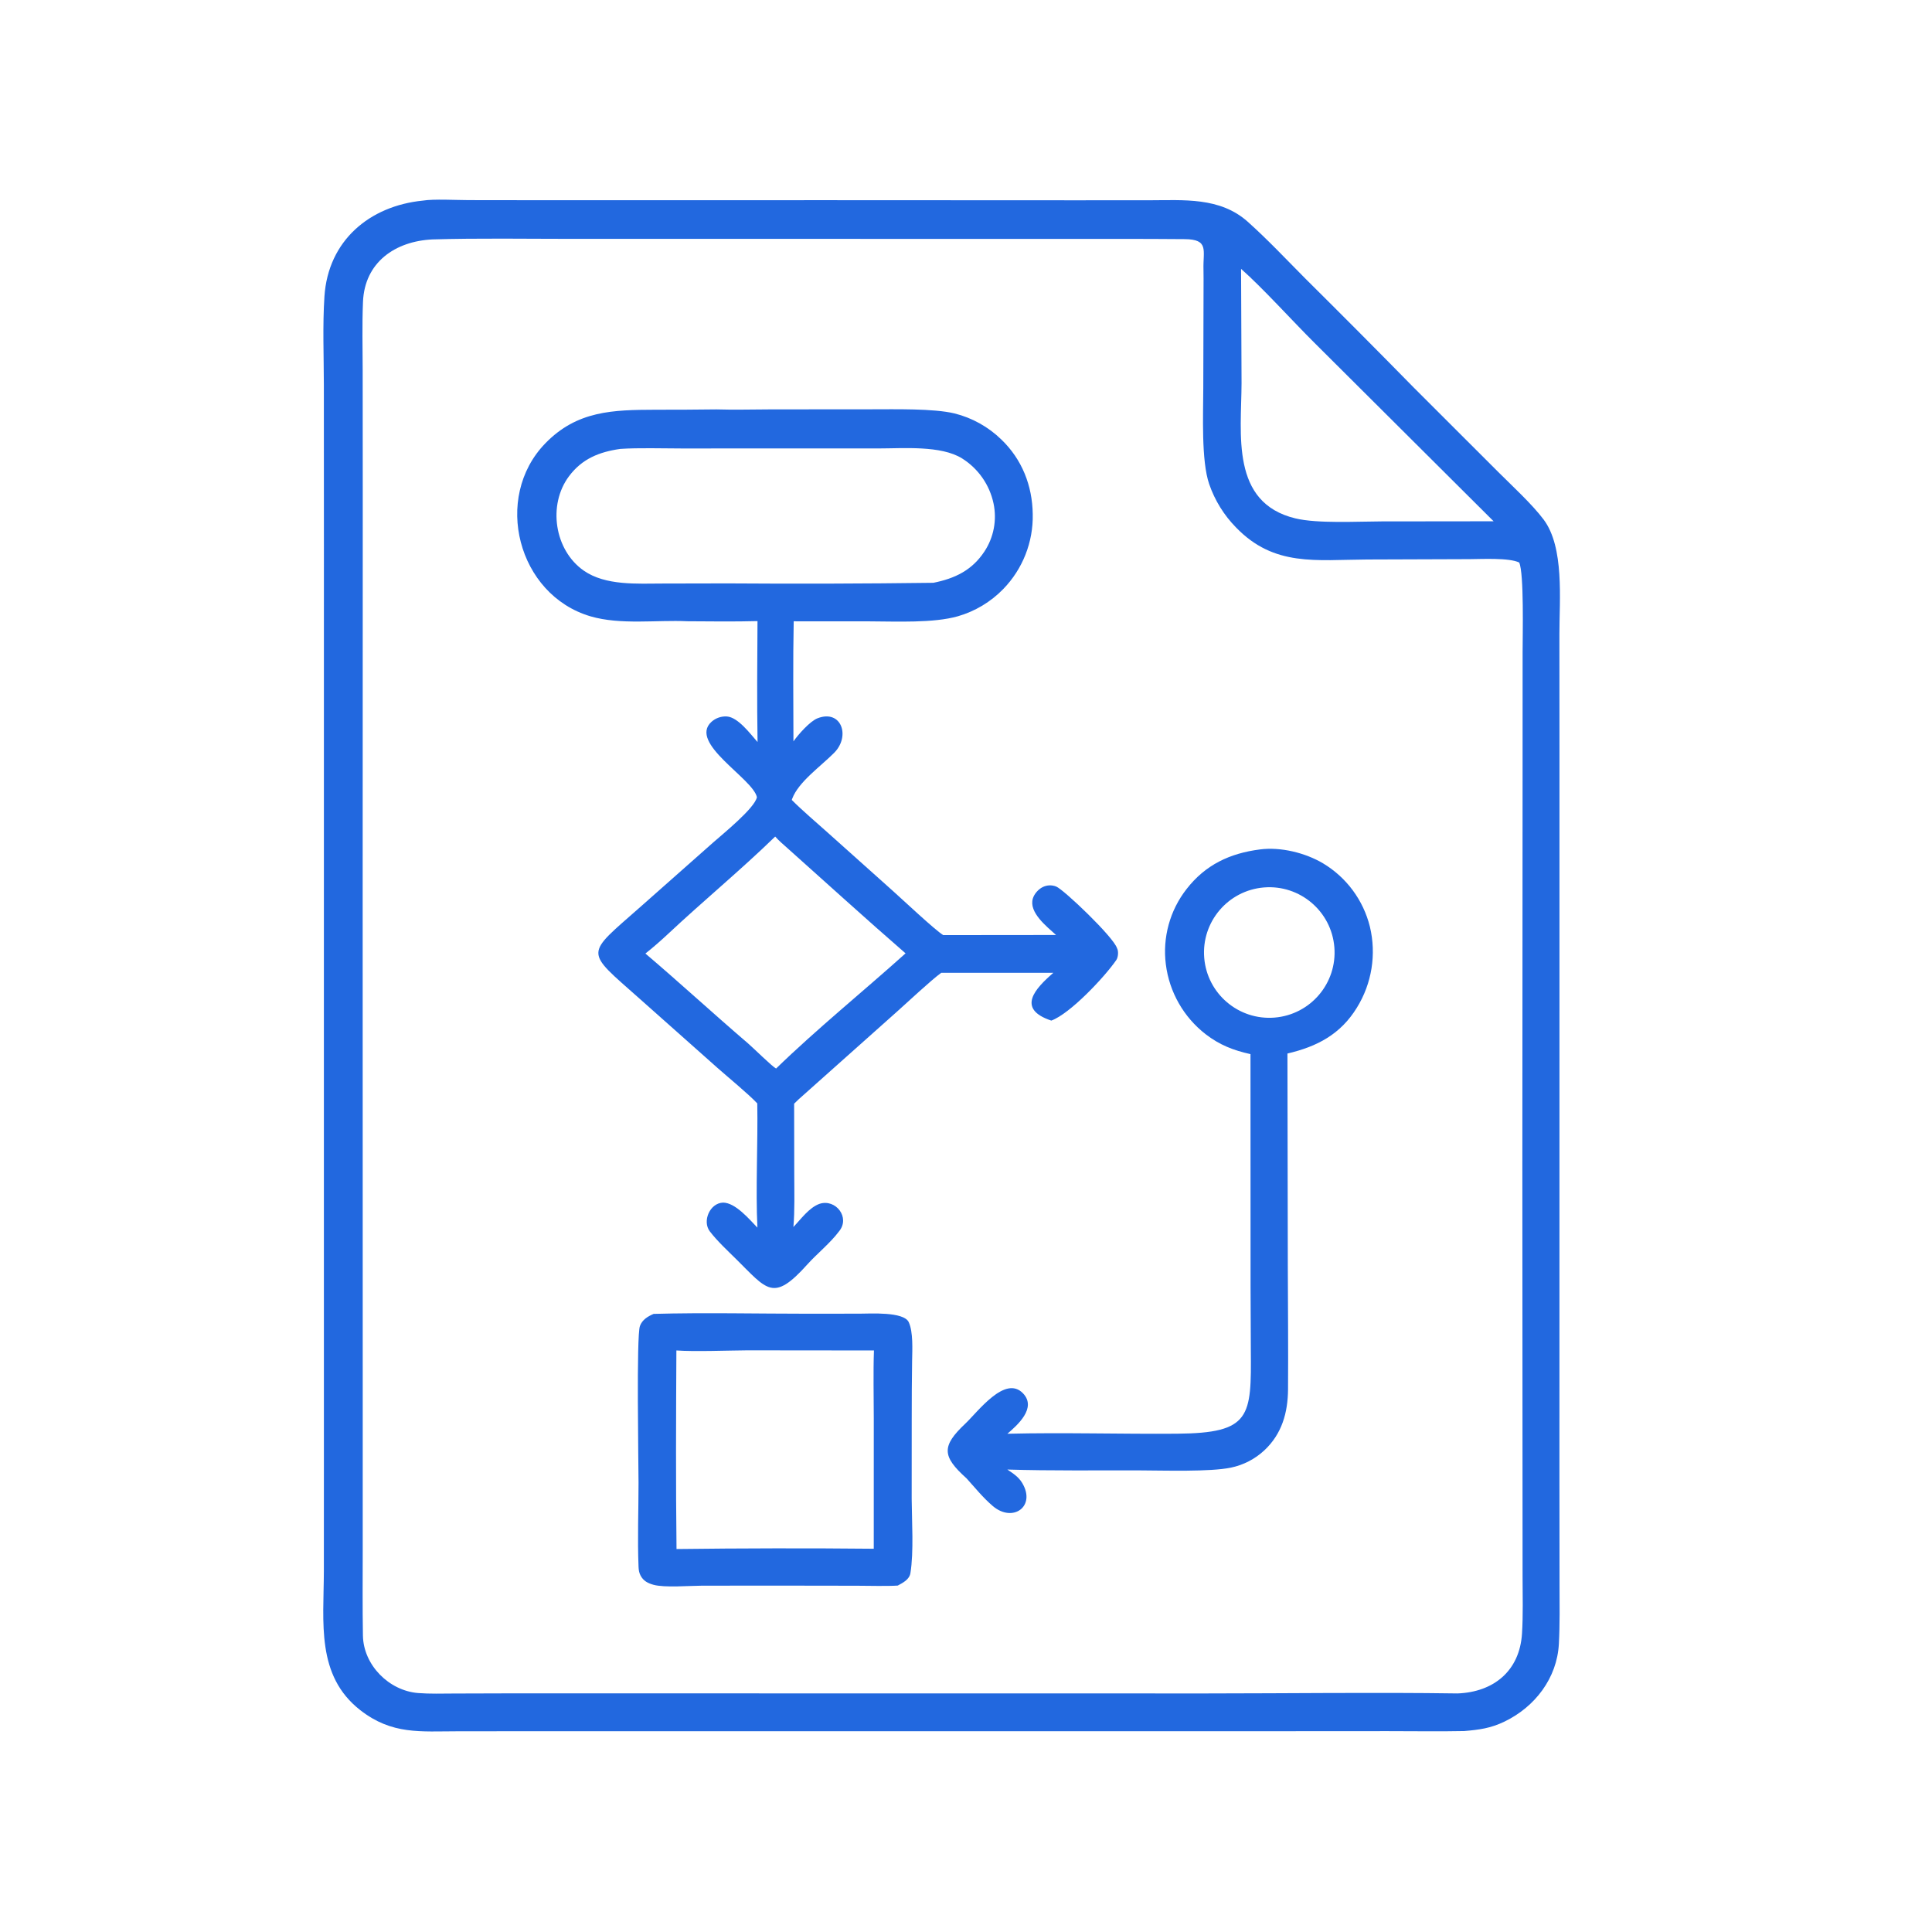 <?xml version="1.0" encoding="utf-8" ?><svg xmlns="http://www.w3.org/2000/svg" xmlns:xlink="http://www.w3.org/1999/xlink" width="314" height="314" viewBox="0 0 314 314"><path fill="#2268DF" transform="matrix(0.307 0 0 0.307 -0 0)" d="M223.817 106.203C229.526 105.254 241.817 105.941 248.186 105.945L295.078 106.002L437.863 105.974L568.12 106.032L608.252 106.019C626.495 106.007 645.834 104.233 660.529 117.367C671.079 126.797 680.922 137.288 690.91 147.333C710.266 166.537 729.494 185.87 748.592 205.33L793.19 249.893C800.508 257.202 811.159 266.981 817.193 275.037C828.26 289.816 825.534 317.598 825.547 335.572L825.59 399.4L825.584 602.488L825.567 783.428L825.62 838.713C825.641 849.267 825.827 859.716 825.266 870.272C824.302 888.417 812.598 903.645 796.48 911.408C789.067 914.978 783.187 915.725 775.125 916.42C761.954 916.7 747.992 916.453 734.75 916.469L651.143 916.52L412.956 916.509L282.284 916.51L242.501 916.542C222.523 916.558 207.522 918.456 190.718 905.346C167.254 887.042 171.383 858.901 171.452 831.902L171.472 771.21L171.465 561.393L171.479 288.77L171.449 203.784C171.427 188.413 170.749 172.22 171.758 156.931C173.714 127.306 195.699 109.019 223.817 106.203ZM771.625 896.508C790.694 895.792 804.523 884.619 805.751 864.784C806.369 854.803 806.07 844.798 806.052 834.798L806.024 783.886L805.935 617.111L806.054 412.967L806.07 345.245C806.068 336.459 806.873 303.535 804.267 297.796C798.906 295.181 784.39 295.982 778.003 296.012L723.75 296.2C696.671 296.343 674.575 300.115 654.418 279.305C647.997 272.791 643.119 264.92 640.143 256.272C635.873 243.896 636.997 219.276 637.019 205.466L637.157 152.229C637.14 149.111 637.222 145.867 637.125 142.76C636.808 132.625 640.255 126.709 627.168 126.598C604.874 126.411 582.697 126.476 560.461 126.471L432.762 126.456L303.551 126.456C279.256 126.459 253.111 126.023 228.942 126.747C209.26 127.687 193.054 138.794 192.169 159.76C191.66 171.798 191.98 184.078 192.002 196.133L192.042 262.944L191.995 475.65L192.028 736.141L192.025 820.888C192.016 835.867 191.872 850.901 192.134 865.872C192.407 881.506 205.937 895.076 221.361 896.3C227.505 896.788 234.14 896.575 240.366 896.551L273.093 896.456L380.582 896.476L638.554 896.51C682.473 896.5 727.84 895.873 771.625 896.508ZM790.722 275.964L695.737 181.358C684.362 170.059 668.443 152.407 657.023 142.334L657.277 202.86C657.175 229.774 651.341 266.129 685.756 274.43C697.489 277.26 718.487 276.062 731.316 276.033L790.722 275.964Z"/><path fill="#2268DF" transform="matrix(0.307 0 0 0.307 -0 0)" d="M379.252 216.735C388.327 217.031 398.816 216.748 408.025 216.727L461.435 216.686C473.666 216.7 494.137 216.178 505.322 218.87C514.65 221.199 523.195 225.956 530.087 232.659C541.051 243.19 546.518 257.051 546.731 272.16C547.051 286.949 541.423 301.248 531.109 311.852C524.495 318.653 516.225 323.614 507.112 326.249C494.153 329.945 474.577 328.986 460.549 328.945L420.187 328.918C419.768 349.666 420.014 371.664 420.048 392.486C422.665 388.762 428.835 381.798 432.8 380.26C445.378 375.382 450.398 389.689 441.599 398.547C434.439 405.755 422.68 413.968 419.399 422.83L419.163 423.487C424.461 428.839 432.499 435.677 438.247 440.836L472.6 471.573C477.561 475.991 494.983 492.382 499.34 495.043L559.065 494.983C554.21 490.549 544.538 483.065 546.794 475.642C547.539 473.19 549.701 470.771 551.995 469.627C554.226 468.52 556.822 468.412 559.138 469.33C563.205 470.973 589.504 496.056 591.338 501.947C592.229 503.46 592.004 506.737 590.971 508.237C584.679 517.37 566.465 536.688 556.56 540.305C537.875 534.098 548.079 523.293 557.649 515.002L498.306 514.995C492.968 518.841 480.279 530.756 474.915 535.52L422.845 581.941L420.413 584.291L420.482 622.242C420.492 630.909 420.772 641.088 420.024 649.577C424 645.417 428.368 639.27 433.856 637.309C442.435 634.493 450.315 644.589 444.13 651.945C439.72 657.911 432.214 664.023 427.505 669.281C409.204 689.715 406.174 682.776 389.363 666.224C385.196 662.121 379.629 656.932 375.77 651.879C371.678 646.521 375.776 636.87 382.814 636.661C389.349 636.717 396.641 645.428 400.976 649.9C399.983 630.11 401.279 604.797 400.898 584.133C396.052 579.016 385.427 570.291 379.742 565.264L338.728 528.814C309.268 502.599 309.436 506.286 339.343 479.833L377.383 446.165C382.464 441.657 399.597 427.86 400.706 422.022C398.608 412.116 364.286 393.369 376.656 382.134C378.886 380.131 381.829 379.109 384.821 379.298C390.722 379.723 397.102 388.371 401.047 392.836C400.718 372.073 400.87 349.654 401.018 328.806C389.401 329.12 375.755 328.984 363.87 328.892C347.425 328.125 328.581 330.933 312.648 326.296C274.051 314.963 260.778 263.491 288.662 234.734C305.518 217.35 324.592 216.993 346.943 216.913C357.713 216.929 368.483 216.87 379.252 216.735ZM328.402 237.649C317.295 239.229 308.172 242.836 301.228 252.12C289.904 267.256 293.476 291.249 309.041 302.091C320.603 310.143 337.471 308.947 350.957 308.924L385.245 308.854C421.538 309.109 457.834 309.003 494.125 308.535C505.449 306.269 514.562 301.953 521.143 291.982C526.095 284.479 527.835 275.305 525.974 266.51C523.88 256.659 517.888 248.075 509.363 242.713C498.164 235.689 478.193 237.406 465.01 237.404L417.84 237.404L360.799 237.416C350.887 237.414 338.002 237.001 328.402 237.649ZM341.681 504.801C360.062 520.438 377.675 536.674 395.991 552.357C398.78 554.745 408.58 564.444 410.857 565.685C432.289 544.864 457.066 524.776 479.406 504.703C458.401 486.479 437.791 467.664 417.027 449.149C414.925 447.274 412.182 444.95 410.387 442.875C392.271 460.496 372.279 476.972 353.801 494.294C350.053 497.807 345.717 501.624 341.681 504.801Z"/><path fill="#2268DF" transform="matrix(0.307 0 0 0.307 -0 0)" d="M346.031 695.574C372.795 694.833 401.259 695.49 428.129 695.488L455.182 695.454C460.608 695.45 478.419 694.287 481.074 699.932C483.499 705.087 482.969 714.568 482.871 720.351C482.697 730.551 482.688 740.799 482.666 751.023L482.644 793.536C482.719 804.99 483.806 821.645 481.97 832.844C481.425 836.169 478.032 837.932 475.266 839.403C469.602 839.777 459.665 839.497 453.798 839.49L410.927 839.425L371.575 839.461C364.872 839.494 351.784 840.6 345.955 838.985C342.972 838.158 340.637 836.944 339.149 834.164C338.311 832.599 338.112 831.122 338.041 829.362C337.446 814.666 338.048 799.722 338.037 784.994C338.028 774.083 336.869 707.375 338.768 702.025C339.958 698.672 342.95 696.904 346.031 695.574ZM358.151 820.059C392.213 819.637 428.507 819.564 462.567 819.907L462.579 751.072C462.577 739.724 462.251 726.143 462.671 714.933L395.646 714.866C385.708 714.929 367.638 715.64 358.079 714.928C357.895 749.681 357.736 785.331 358.151 820.059Z"/><path fill="#2268DF" transform="matrix(0.307 0 0 0.307 -0 0)" d="M667.059 449.685C677.979 448.265 691.025 451.467 700.451 457.074C712.834 464.503 721.746 476.56 725.217 490.577C728.74 505.221 726.26 520.667 718.33 533.473C709.668 547.573 697.272 554.064 681.572 557.736L681.769 670.753C681.84 692.31 682.035 713.912 681.886 735.473C681.8 747.839 678.652 759.125 669.307 767.849C664.373 772.426 658.287 775.573 651.7 776.952C640.634 779.267 616.383 778.47 603.798 778.43C580.588 778.355 556.416 778.689 533.291 777.974C536.435 780.104 539.193 781.829 541.155 785.091C548.605 797.479 536.196 806.342 525.581 797.289C520.389 792.862 516.133 787.552 511.656 782.612C498.657 770.954 498.407 765.598 510.988 753.719C517.727 747.355 532.119 727.721 541.599 737.646C548.985 745.379 538.604 754.473 533.321 759.027C562.753 758.299 593.65 759.244 623.148 759.003C662.317 758.682 662.488 750.045 662.185 714.551L662.048 681.135L662.008 558.055C652.965 556.044 645.726 553.246 638.332 547.562C626.643 538.524 619.038 525.203 617.196 510.543C615.384 496.338 619.321 481.997 628.133 470.708C638.161 457.761 651.157 451.716 667.059 449.685ZM674.758 538.713C693.786 537.169 707.959 520.49 706.411 501.462C704.864 482.434 688.183 468.264 669.155 469.814C650.132 471.364 635.966 488.041 637.513 507.065C639.06 526.088 655.734 540.257 674.758 538.713Z"/></svg>